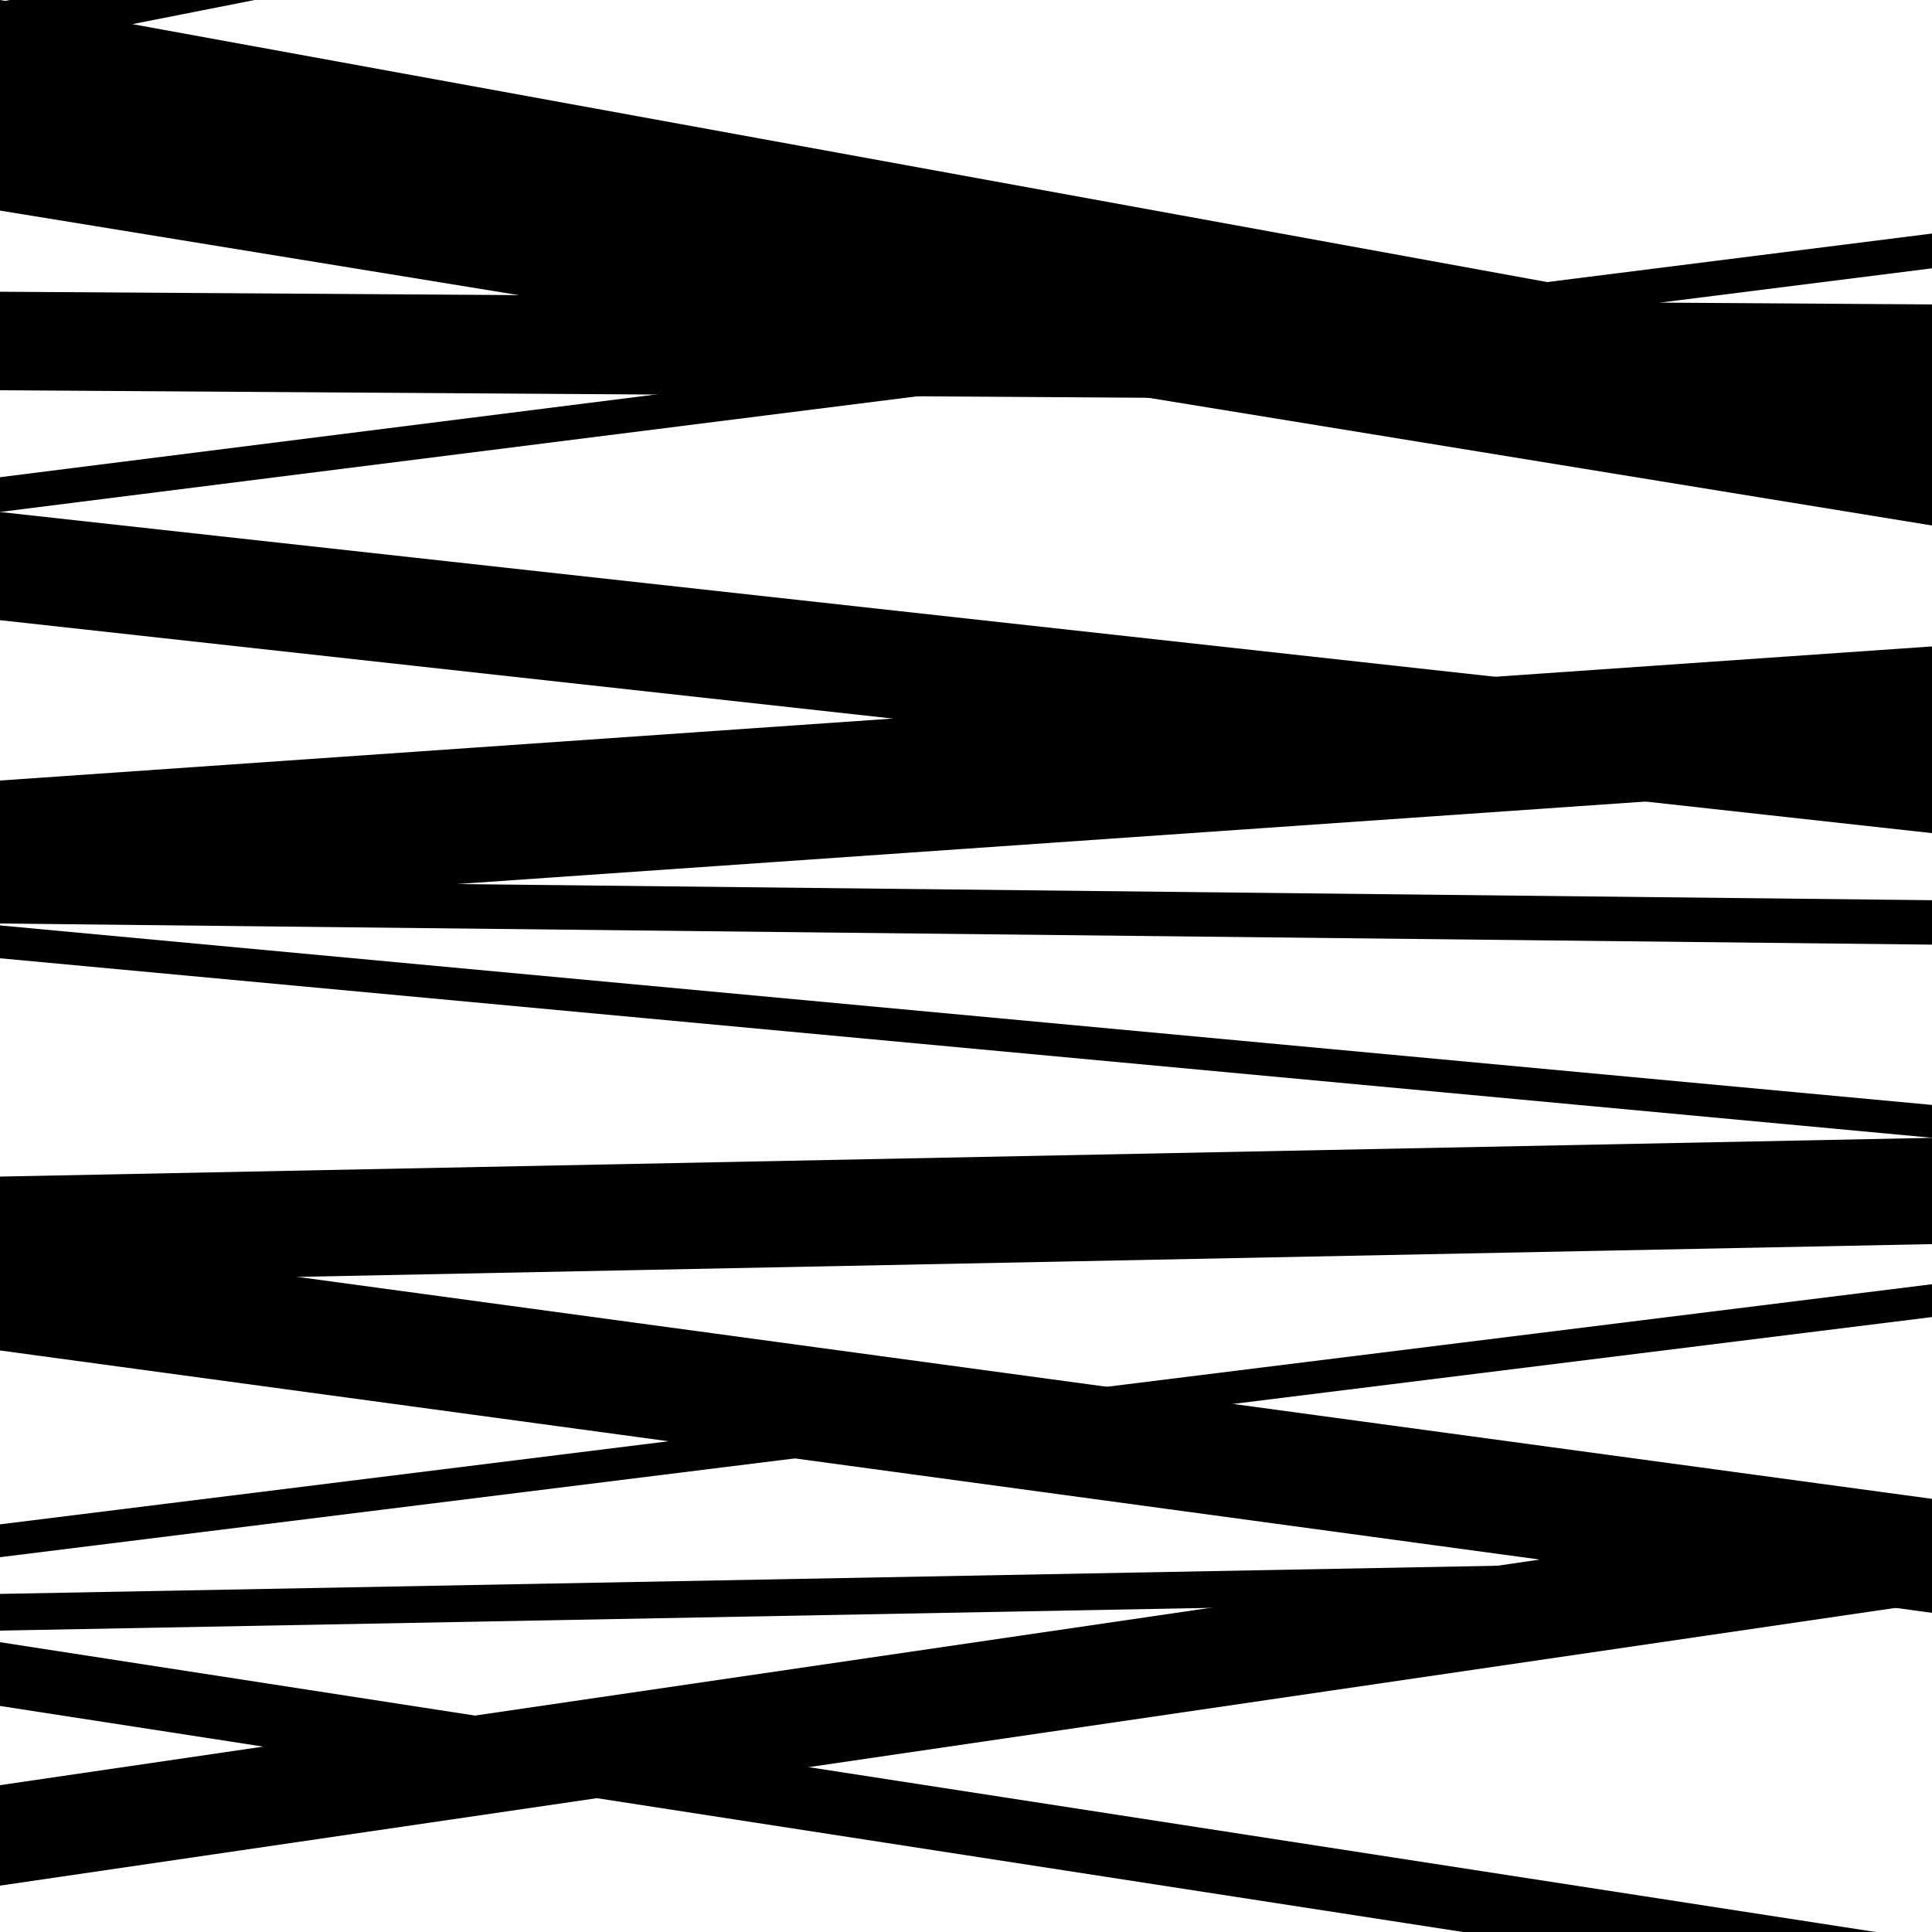 <svg viewBox="0 0 1000 1000" height="1000" width="1000" xmlns="http://www.w3.org/2000/svg">
<rect x="0" y="0" width="1000" height="1000" fill="#ffffff"></rect>
<path opacity="0.8" d="M 0 883 L 1000 1037.501 L 1000 1004.501 L 0 850 Z" fill="hsl(1, 15%, 50%)"></path>
<path opacity="0.8" d="M 0 26 L 1000 -171.22 L 1000 -196.22 L 0 1 Z" fill="hsl(6, 25%, 70%)"></path>
<path opacity="0.8" d="M 0 321 L 1000 431.224 L 1000 375.224 L 0 265 Z" fill="hsl(11, 30%, 90%)"></path>
<path opacity="0.8" d="M 0 474 L 1000 404.586 L 1000 334.586 L 0 404 Z" fill="hsl(356, 10%, 30%)"></path>
<path opacity="0.8" d="M 0 664 L 1000 643.948 L 1000 588.948 L 0 609 Z" fill="hsl(1, 15%, 50%)"></path>
<path opacity="0.8" d="M 0 844 L 1000 825.194 L 1000 806.194 L 0 825 Z" fill="hsl(6, 25%, 70%)"></path>
<path opacity="0.8" d="M 0 58 L 1000 240.31 L 1000 182.31 L 0 0 Z" fill="hsl(11, 30%, 90%)"></path>
<path opacity="0.8" d="M 0 265 L 1000 138.88 L 1000 120.88 L 0 247 Z" fill="hsl(356, 10%, 30%)"></path>
<path opacity="0.8" d="M 0 478 L 1000 488.94 L 1000 465.94 L 0 455 Z" fill="hsl(1, 15%, 50%)"></path>
<path opacity="0.8" d="M 0 699 L 1000 834.801 L 1000 775.801 L 0 640 Z" fill="hsl(6, 25%, 70%)"></path>
<path opacity="0.8" d="M 0 976 L 1000 829.47 L 1000 777.47 L 0 924 Z" fill="hsl(11, 30%, 90%)"></path>
<path opacity="0.8" d="M 0 202 L 1000 208.567 L 1000 157.567 L 0 151 Z" fill="hsl(356, 10%, 30%)"></path>
<path opacity="0.8" d="M 0 496 L 1000 588.908 L 1000 571.908 L 0 479 Z" fill="hsl(1, 15%, 50%)"></path>
<path opacity="0.8" d="M 0 806 L 1000 681.708 L 1000 664.708 L 0 789 Z" fill="hsl(6, 25%, 70%)"></path>
<path opacity="0.8" d="M 0 109 L 1000 271.994 L 1000 210.994 L 0 48 Z" fill="hsl(11, 30%, 90%)"></path>
</svg>